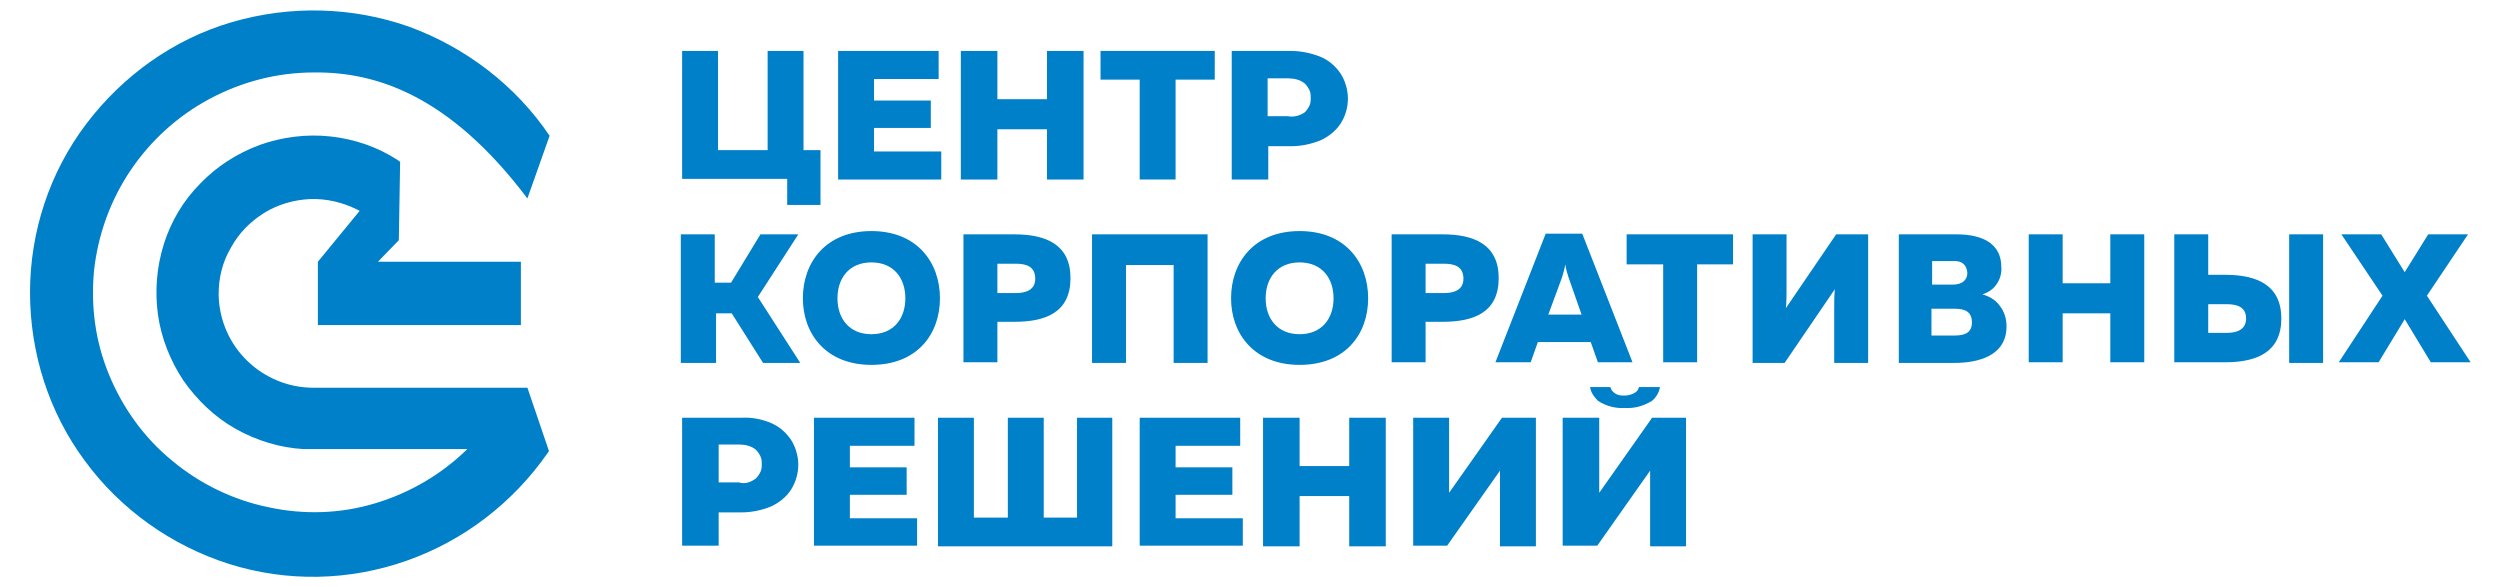 <?xml version="1.0" encoding="UTF-8"?>
<!-- Generator: Adobe Illustrator 23.0.1, SVG Export Plug-In . SVG Version: 6.00 Build 0)  -->
<svg xmlns="http://www.w3.org/2000/svg" xmlns:xlink="http://www.w3.org/1999/xlink" version="1.1" id="Слой_1" x="0px" y="0px" width="383px" height="90px" viewBox="0 0 383 90" style="enable-background:new 0 0 383 90;" xml:space="preserve">
<style type="text/css">
	.st0{fill:#0080C8;}
</style>
<g>
	<path class="st0" d="M125.7,23v8.4h-5.1v-4h-16.1V7.8h5.5V23h7.6V7.8h5.5V23H125.7z"></path>
	<path class="st0" d="M144.2,23.2v4.3h-15.8V7.8h15.4v4.3h-9.9v3.3h8.7v4.2h-8.7v3.6H144.2z"></path>
	<path class="st0" d="M166,7.8v19.7h-5.6v-7.7h-7.6v7.7h-5.6V7.8h5.6v7.4h7.6V7.8H166z"></path>
	<path class="st0" d="M186.1,12.2h-6v15.3h-5.5V12.2h-6V7.8h17.5V12.2z"></path>
	<path class="st0" d="M199.9,17.2c0.3-0.3,0.5-0.6,0.7-1c0.2-0.4,0.2-0.8,0.2-1.2c0-0.4,0-0.8-0.2-1.2s-0.4-0.7-0.7-1   c-0.7-0.6-1.7-0.8-2.6-0.8h-3.1v5.8h3.1C198.2,18,199.2,17.7,199.9,17.2z M202.3,8.7c1.2,0.5,2.3,1.4,3.1,2.6   c0.7,1.1,1.1,2.5,1.1,3.8c0,1.4-0.4,2.7-1.1,3.8c-0.7,1.1-1.8,2-3.1,2.6c-1.5,0.6-3,0.9-4.6,0.9h-3.4v5.1h-5.6V7.8h9   C199.2,7.8,200.8,8.1,202.3,8.7z"></path>
	<path class="st0" d="M104.3,55.5V35.9h5.2v7.4h2.5l4.5-7.4h5.8l-6.2,9.6l6.5,10.1h-5.7l-4.8-7.6h-2.4v7.6H104.3z"></path>
	<path class="st0" d="M133.5,40.2c-3.4,0-5.2,2.4-5.2,5.5c0,3.1,1.8,5.5,5.2,5.5c3.4,0,5.2-2.4,5.2-5.5   C138.7,42.6,136.9,40.2,133.5,40.2z M133.5,35.4c7,0,10.5,4.8,10.5,10.3c0,5.5-3.5,10.2-10.5,10.2c-7,0-10.5-4.8-10.5-10.2   C123,40.2,126.5,35.4,133.5,35.4z"></path>
	<path class="st0" d="M155.6,40.4h-2.8v4.5h2.8c1.6,0,3-0.5,3-2.2C158.6,40.8,157.2,40.4,155.6,40.4z M155.4,35.9   c4.9,0,8.6,1.6,8.6,6.7c0,5.2-3.7,6.7-8.6,6.7h-2.6v6.2h-5.2V35.9H155.4z"></path>
	<path class="st0" d="M167.3,55.5V35.9H185v19.7h-5.2v-15h-7.3v15H167.3z"></path>
	<path class="st0" d="M199.1,40.2c-3.4,0-5.2,2.4-5.2,5.5c0,3.1,1.8,5.5,5.2,5.5c3.4,0,5.2-2.4,5.2-5.5   C204.3,42.6,202.5,40.2,199.1,40.2z M199.1,35.4c7,0,10.5,4.8,10.5,10.3c0,5.5-3.5,10.2-10.5,10.2c-7,0-10.5-4.8-10.5-10.2   C188.6,40.2,192.1,35.4,199.1,35.4z"></path>
	<path class="st0" d="M221.2,40.4h-2.8v4.5h2.8c1.6,0,3-0.5,3-2.2C224.2,40.8,222.8,40.4,221.2,40.4z M221,35.9   c4.9,0,8.6,1.6,8.6,6.7c0,5.2-3.7,6.7-8.6,6.7h-2.6v6.2h-5.2V35.9H221z"></path>
	<path class="st0" d="M237.2,48.2h5.1l-2-5.7c-0.2-0.6-0.4-1.3-0.5-2c-0.1,0.7-0.3,1.3-0.5,2L237.2,48.2z M229.1,55.5l7.7-19.7h5.6   l7.7,19.7h-5.3l-1.1-3.1h-8.1l-1.1,3.1H229.1z"></path>
	<path class="st0" d="M265.5,35.9v4.6h-5.5v15h-5.2v-15h-5.6v-4.6H265.5z"></path>
	<path class="st0" d="M281,55.5v-8c0-1.1,0-2.3,0.1-3.2l-7.7,11.3h-4.9V35.9h5.2v8c0,1.1,0,2.4-0.1,3.3l7.7-11.3h4.9v19.7H281z"></path>
	<path class="st0" d="M299.2,40H296v3.6h3.2c1.4,0,2.2-0.7,2.2-1.8C301.3,40.6,300.6,39.9,299.2,40L299.2,40z M299.5,47.3h-3.6v4.1   h3.6c1.6,0,2.6-0.5,2.6-2C302.1,47.8,301.1,47.3,299.5,47.3z M299.7,35.9c4.3,0,6.9,1.6,6.9,5c0.1,0.9-0.2,1.9-0.7,2.6   c-0.5,0.8-1.3,1.3-2.2,1.6c1.1,0.3,2.1,0.9,2.7,1.8c0.7,0.9,1,2,1,3.1c0,4.5-4.3,5.6-8,5.6h-8.5V35.9L299.7,35.9z"></path>
	<path class="st0" d="M328.5,35.9v19.6h-5.2V48H316v7.5h-5.2V35.9h5.2v7.5h7.3v-7.5H328.5z"></path>
	<path class="st0" d="M350.7,35.9h5.2v19.7h-5.2V35.9z M338.3,51h2.8c1.6,0,3-0.5,3-2.2c0-1.8-1.4-2.2-3-2.2h-2.8V51z M333.1,55.5   V35.9h5.2v6.2h2.6c4.9,0,8.6,1.6,8.6,6.7s-3.7,6.7-8.6,6.7H333.1z"></path>
	<path class="st0" d="M358.3,55.5l6.7-10.2l-6.3-9.4h6.1l3.6,5.8l3.6-5.8h6.1l-6.3,9.4l6.7,10.2h-6.1l-4-6.6l-4,6.6H358.3z"></path>
	<path class="st0" d="M115.8,73.3c0.3-0.3,0.5-0.6,0.7-1c0.2-0.4,0.2-0.8,0.2-1.2c0-0.4,0-0.8-0.2-1.2c-0.2-0.4-0.4-0.7-0.7-1   c-0.7-0.6-1.7-0.8-2.6-0.8h-3.1v5.8h3.1C114.1,74.2,115,73.9,115.8,73.3z M118.1,64.8c1.2,0.5,2.3,1.4,3.1,2.6   c0.7,1.1,1.1,2.5,1.1,3.8s-0.4,2.7-1.1,3.8c-0.7,1.1-1.8,2-3.1,2.6c-1.5,0.6-3,0.9-4.6,0.9h-3.4v5.1h-5.6V64h9   C115.1,63.9,116.7,64.2,118.1,64.8z"></path>
	<path class="st0" d="M140.5,79.3v4.3h-15.8V64h15.4v4.3h-9.9v3.3h8.7v4.2h-8.7v3.6H140.5z"></path>
	<path class="st0" d="M170.4,64v19.7h-26.7V64h5.5v15.3h5.2V64h5.5v15.3h5.1V64H170.4z"></path>
	<path class="st0" d="M190.4,79.3v4.3h-15.8V64H190v4.3h-9.9v3.3h8.7v4.2h-8.7v3.6H190.4z"></path>
	<path class="st0" d="M212.3,64v19.7h-5.6v-7.7h-7.6v7.7h-5.6V64h5.6v7.4h7.6V64H212.3z"></path>
	<path class="st0" d="M216.5,64h5.5v11.5l8.1-11.5h5.2v19.7h-5.5V72.1l-8.1,11.5h-5.2V64z"></path>
	<path class="st0" d="M239.5,64h5.5v11.5l8.1-11.5h5.2v19.7h-5.5V72.1l-8.1,11.5h-5.3V64z"></path>
	<path class="st0" d="M251.1,59.3c-0.1,0.3-0.2,0.5-0.4,0.7c-0.5,0.4-1.2,0.6-1.8,0.6c-0.3,0-0.6,0-1-0.1c-0.3-0.1-0.6-0.3-0.8-0.5   c-0.2-0.2-0.3-0.4-0.4-0.7h-3.1c0.1,0.8,0.6,1.5,1.2,2.1c1.2,0.8,2.7,1.2,4.1,1.1c1.5,0.1,2.9-0.3,4.2-1.1c0.6-0.5,1.1-1.3,1.2-2.1   H251.1z"></path>
	<path class="st0" d="M80.8,59.4H48c-3.8,0-7.4-1.5-10.1-4.1c-2.7-2.6-4.3-6.2-4.4-10v-0.3c0-2.5,0.6-4.9,1.9-7.1   c1.2-2.2,3-4,5.1-5.3c2.1-1.3,4.6-2,7-2.1c2.5-0.1,5,0.5,7.2,1.6l0.4,0.2l-6.4,7.8v9.7h31.1v-9.7H57.9l3.2-3.3l0.2-12l-0.4-0.3   c-3.1-2-6.6-3.2-10.3-3.6c-3.7-0.4-7.4,0.1-10.8,1.3c-3.5,1.3-6.6,3.3-9.1,5.9c-2.6,2.6-4.5,5.8-5.6,9.3c-1.1,3.5-1.4,7.2-0.9,10.8   c0.5,3.6,1.9,7.1,3.9,10.1c2.1,3,4.8,5.6,8,7.4c3.2,1.8,6.8,2.9,10.4,3.1h25.1c-4,3.9-8.8,6.7-14.1,8.3c-5.3,1.6-10.9,1.8-16.4,0.6   c-5.4-1.1-10.5-3.6-14.7-7.1c-4.3-3.5-7.6-8.1-9.7-13.2S13.9,47,14.4,41.5C15,36,16.9,30.7,20,26.1c3.1-4.6,7.3-8.4,12.2-11   c4.9-2.6,10.3-4,15.9-4c9.4-0.1,20.7,3.4,32.7,19.3l3.4-9.6C79,13.1,71.4,7.3,62.7,4.1C53.9,1,44.4,0.8,35.5,3.4S18.8,11.6,13.2,19   c-5.6,7.4-8.6,16.5-8.6,25.8c0,9.3,2.9,18.4,8.4,25.8c5.5,7.5,13.3,13,22.1,15.8c8.9,2.8,18.4,2.6,27.2-0.5s16.3-8.9,21.6-16.5   l0.2-0.3L80.8,59.4z"></path>
</g>
</svg>

